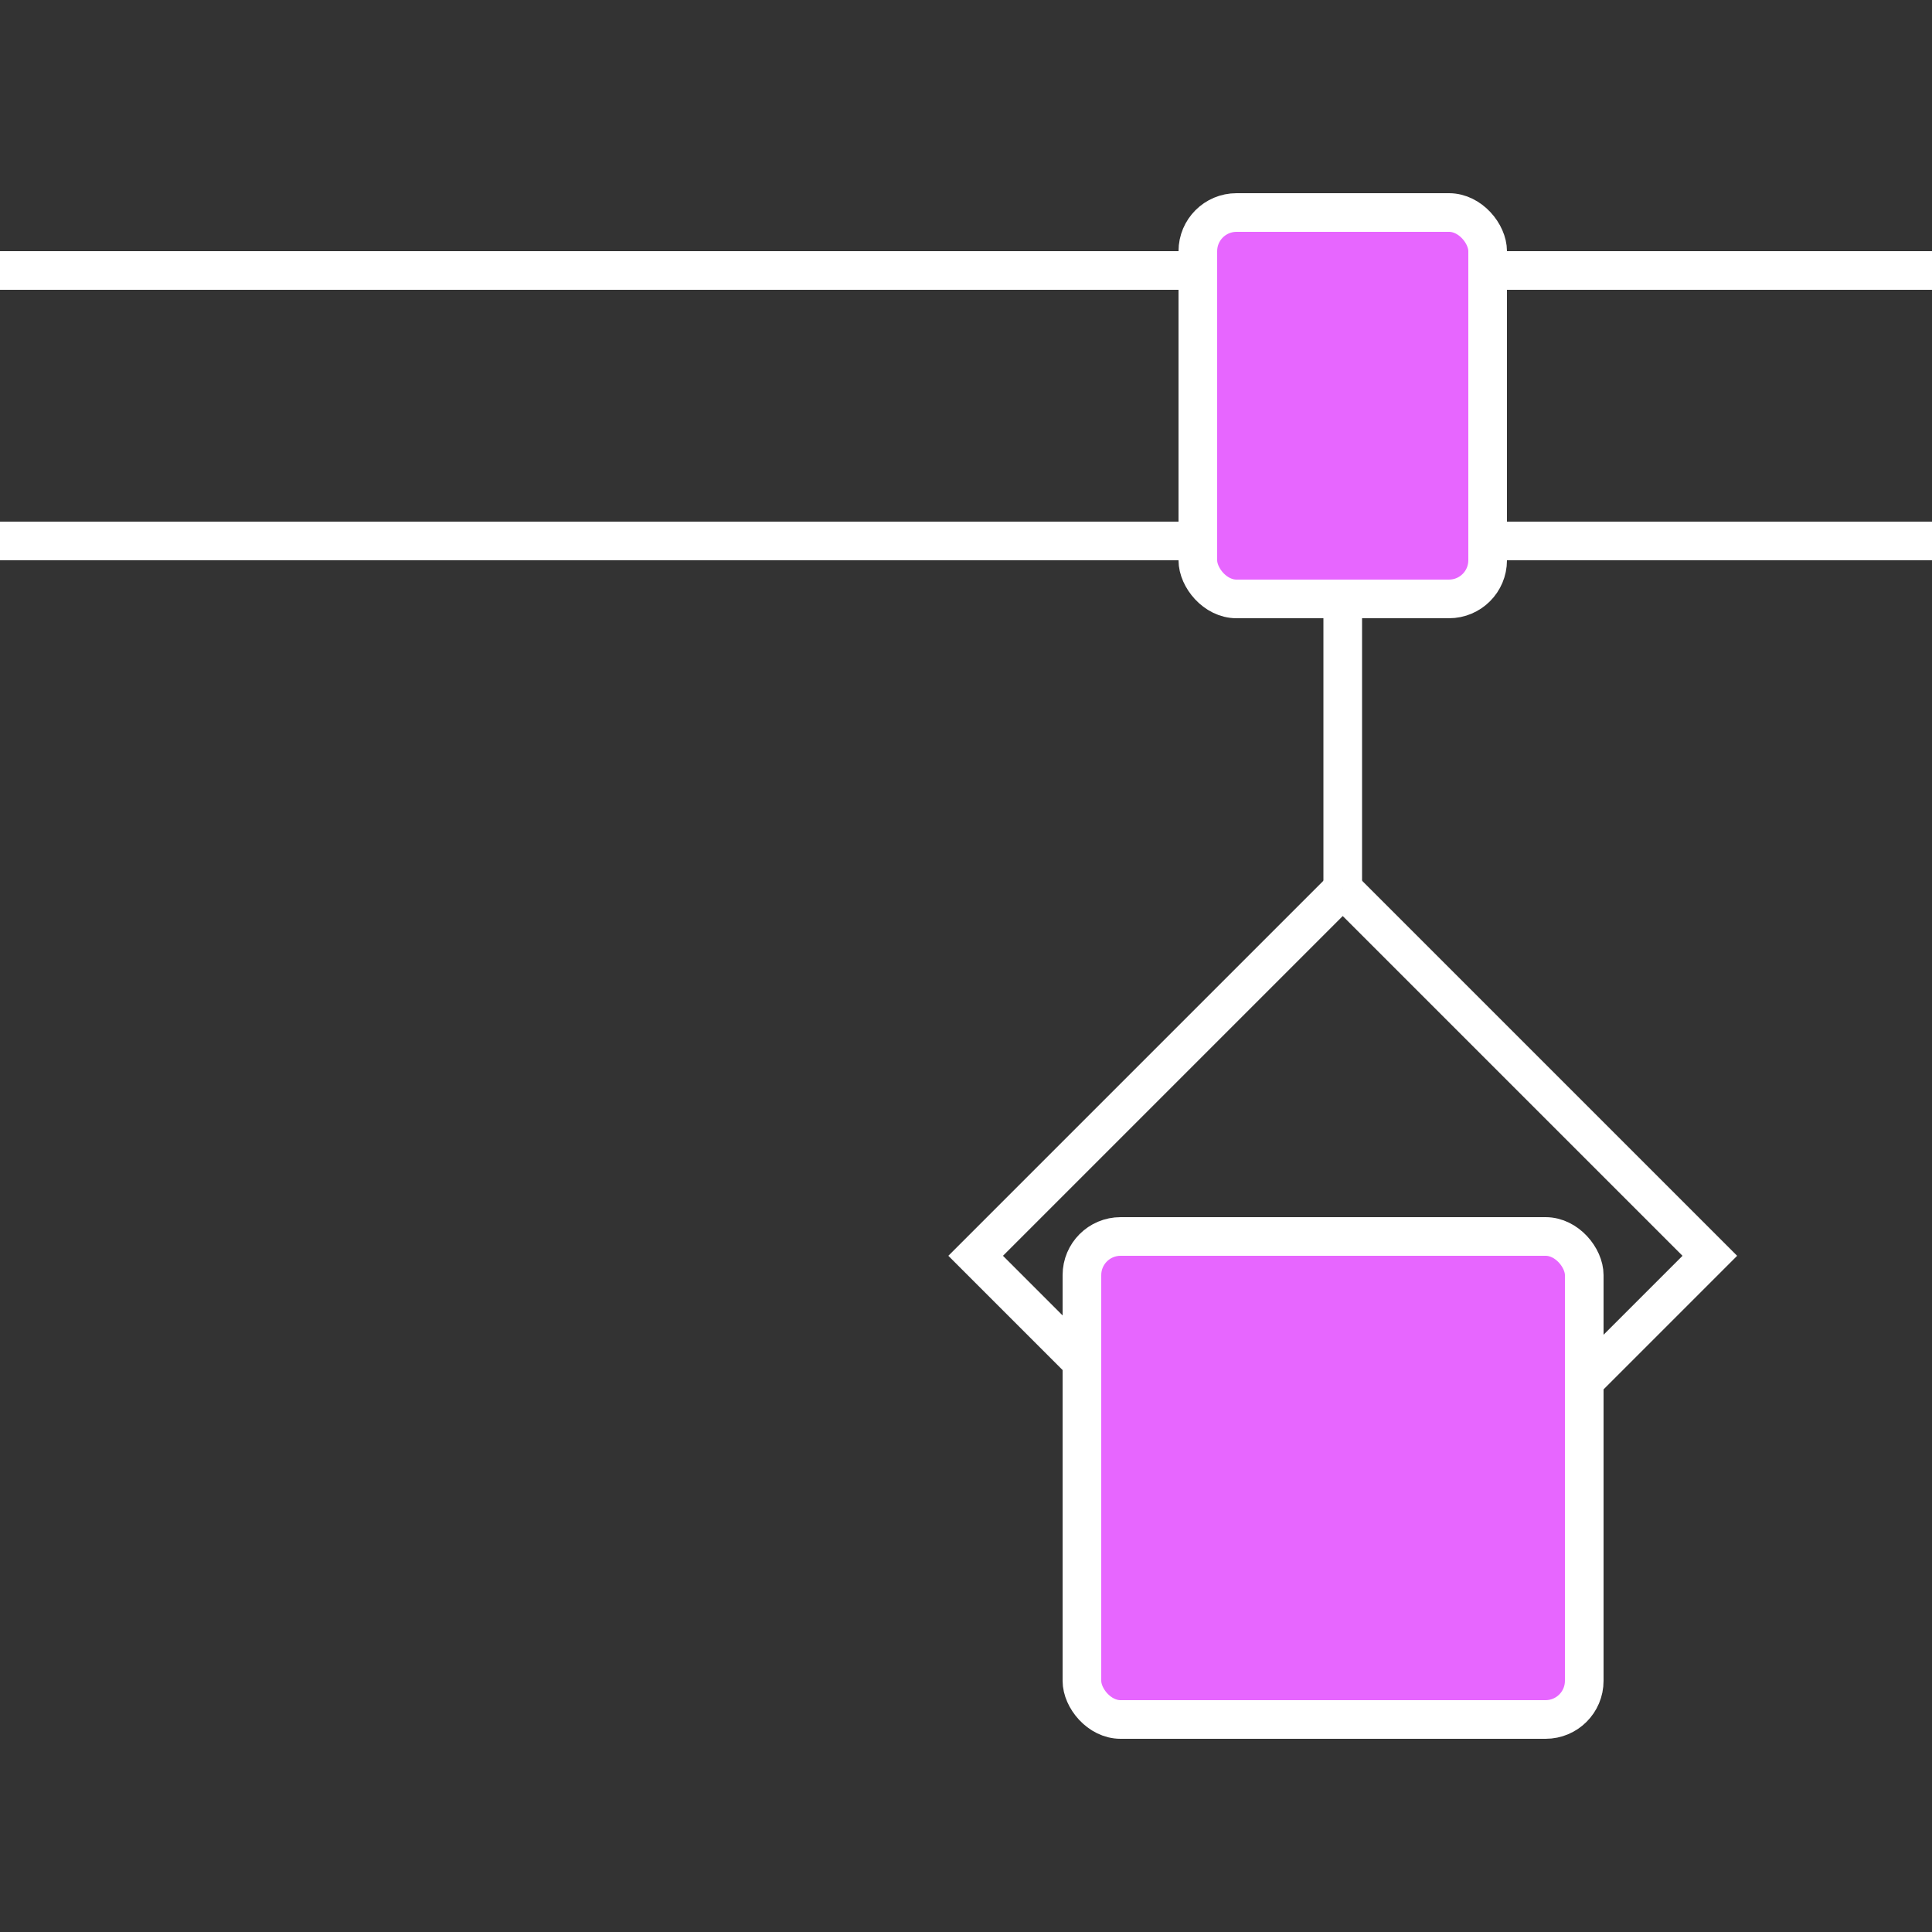 <svg width="100" height="100" viewBox="0 0 100 100" fill="none" xmlns="http://www.w3.org/2000/svg" style="width: 150px; height: 150px;"><rect x="0" y="0" width="100" height="100" fill="#333333" stroke="none"/><style>
     .line-drop1-move {animation:line-drop1-move 4s linear infinite; transform-origin:69px 36.5px;}
     .line-drop1-arm1 {animation:line-drop1-arm1 4s infinite; transform-origin:69.5px 48px;}
     .line-drop1-arm2 {animation:line-drop1-arm2 4s infinite; transform-origin:69.5px 48px;}
     .line-drop1-box {animation:line-drop1-box 4s infinite;}
     @keyframes line-drop1-move {
         0%{transform:translate3d(-100px, 0, 0);}
         20%{transform:translate3d(-100px, 0, 0);}
         100%{transform:translate3d(60px, 0, 0);}
     }
     @keyframes line-drop1-arm1 {
         0%{transform:rotate(0);}
         50%{transform:rotate(0);}
         80%{transform:rotate(-20deg);}
         100%{transform:rotate(-20deg);}
     }
     @keyframes line-drop1-arm2 {
         0%{transform:rotate(0);}
         50%{transform:rotate(0);}
         80%{transform:rotate(20deg);}
         100%{transform:rotate(20deg);}
     }
     @keyframes line-drop1-box {
         0%{transform:translate3d(0, 0, 0);}
         30%{transform:translate3d(0, 0, 0);}
         55%{transform:translate3d(0, 0, 0);}
         100%{transform:translate3d(0, 200px, 0);}
     }
     @media (prefers-reduced-motion: reduce) {
         .line-drop1-move, .line-drop1-arm1, .line-drop1-arm2, .line-drop1-box {
             animation: none;
         }
     }
    </style><rect class="stroke2 fill2" x="-6" y="14" width="111" height="14" rx="2" fill="rgba(255,255,255,0)" stroke="rgba(255,255,255,1)" stroke-width="2px" style="animation-duration: 4s;"></rect><g class="line-drop1-move" style="animation-duration: 4s;"><path class="line-drop1-arm1 stroke1" d="M69.5 46L88.5 65L81 72.5" stroke="rgba(255,255,255,1)" stroke-width="2px"></path><path class="line-drop1-arm2 stroke1" d="M69.5 46L50.5 65L58 72.5" stroke="rgba(255,255,255,1)" stroke-width="2px"></path><path class="stroke1" d="M69.5 46V29" stroke="rgba(255,255,255,1)" stroke-width="2px"></path><rect class="stroke1 fill1" x="62" y="11" width="15" height="20" rx="2" fill="rgba(231,102,255,1)" stroke="rgba(255,255,255,1)" stroke-width="2px"></rect><rect class="line-drop1-box stroke1 fill1" x="56" y="64" width="26" height="25" rx="2" fill="rgba(231,102,255,1)" stroke="rgba(255,255,255,1)" stroke-width="2px"></rect></g></svg>